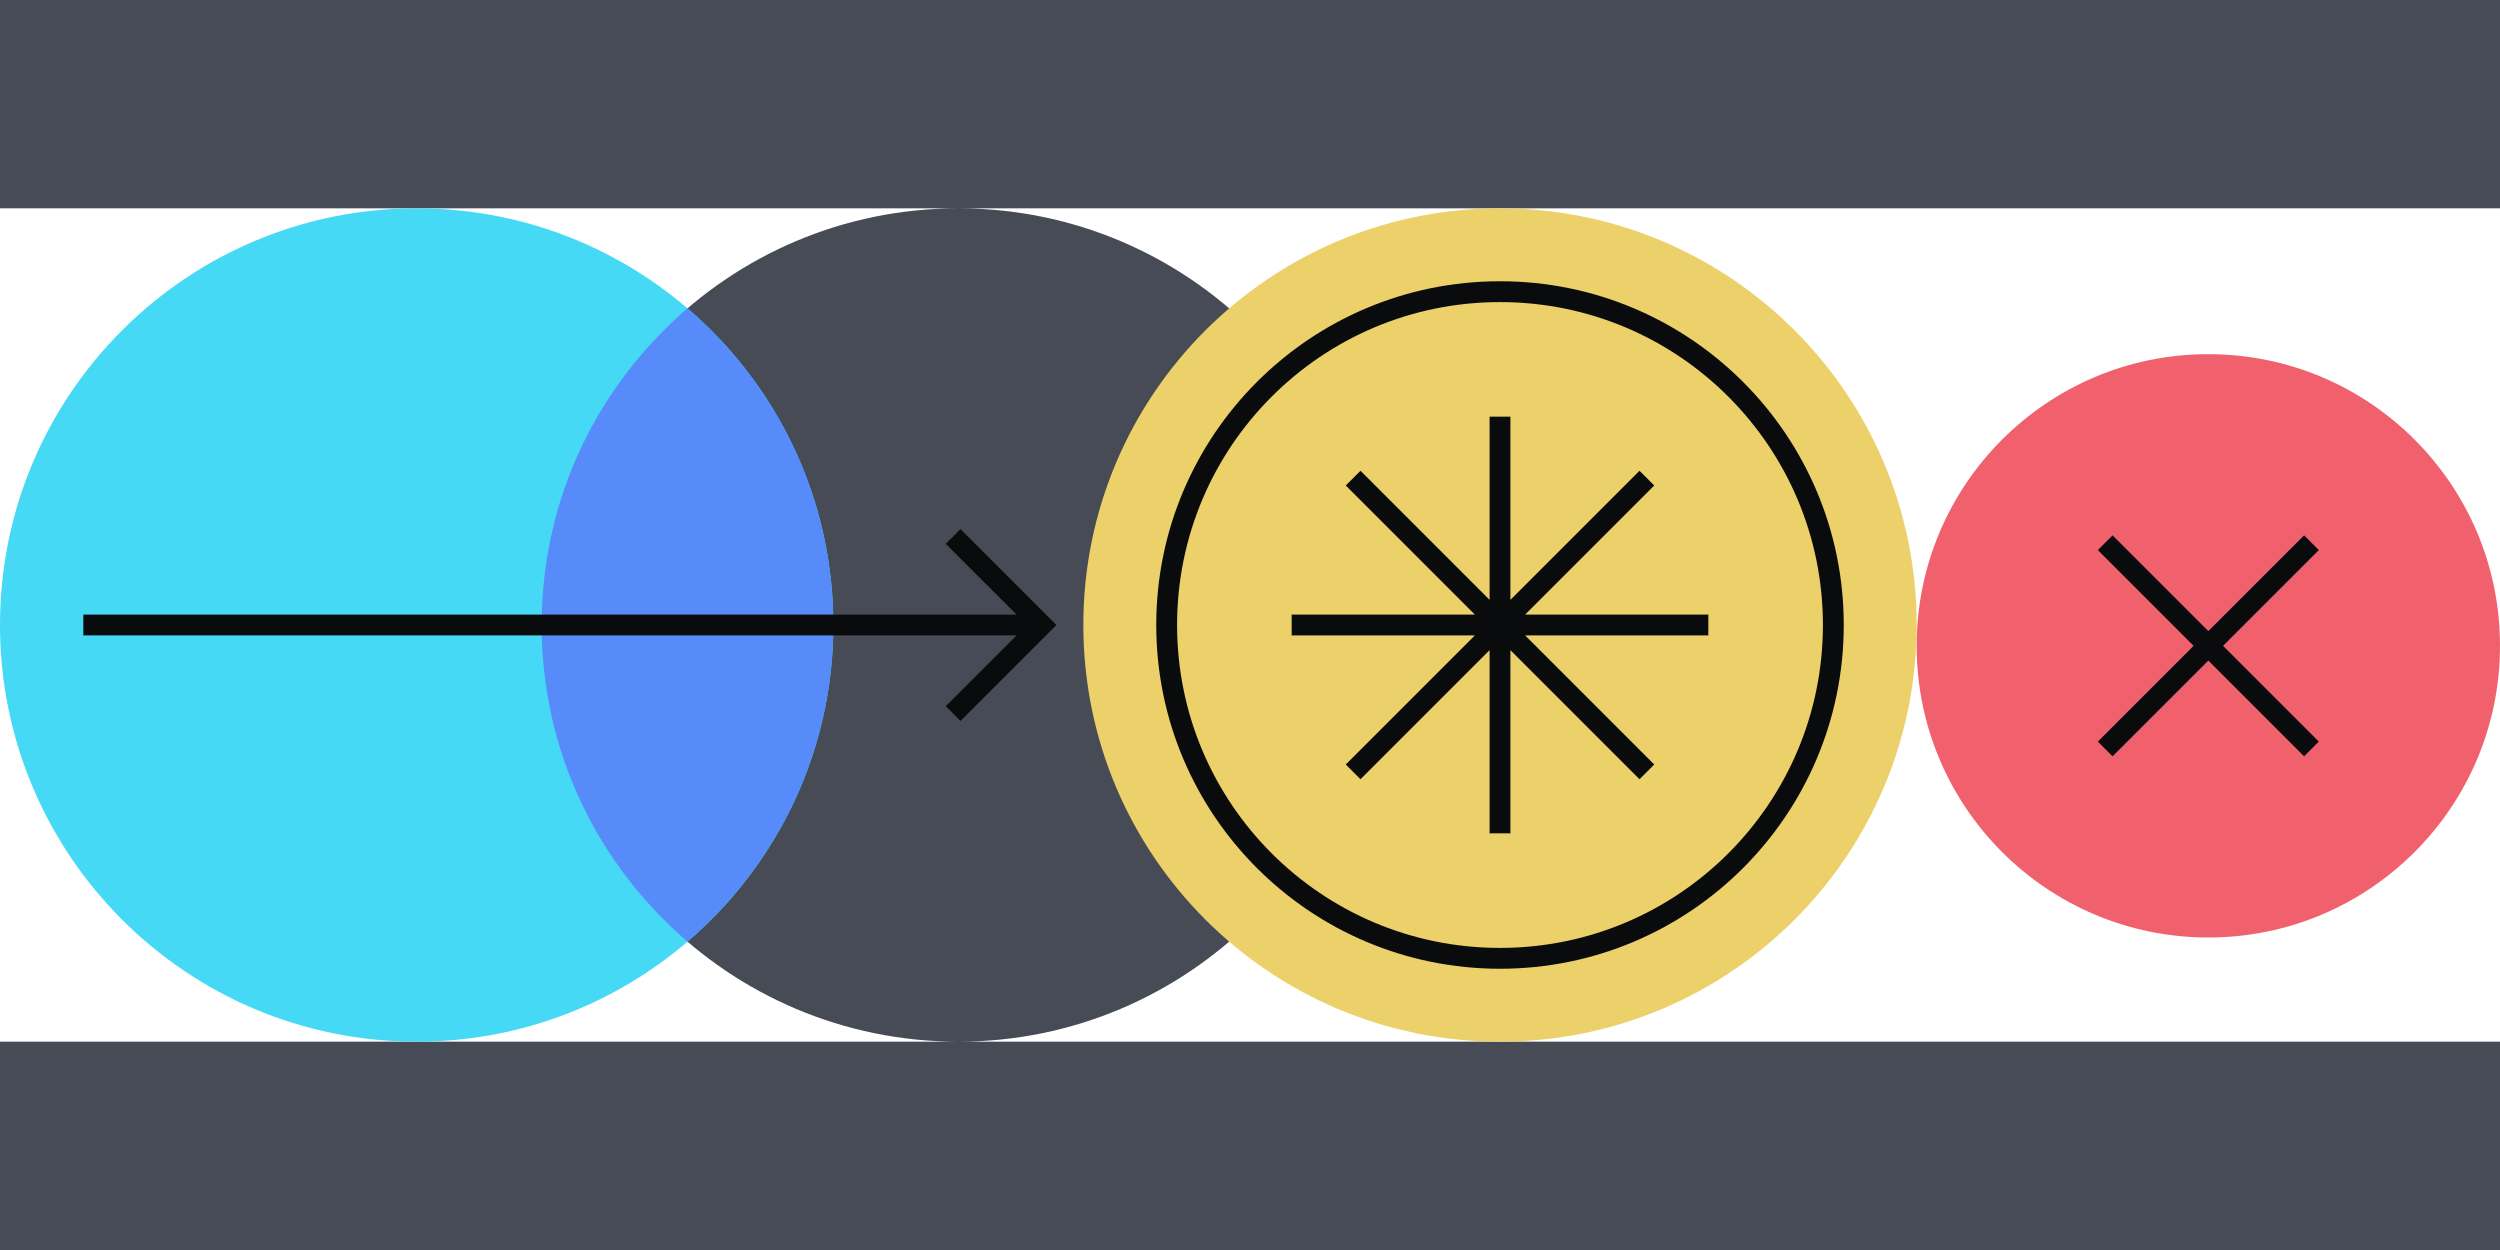 <svg xmlns="http://www.w3.org/2000/svg" fill="none" viewBox="0 0 240 120"><path fill="#464B55" d="M240 0H0v20h240zm0 100H0v20h240zm-148 0c22.091 0 40-17.909 40-40s-17.909-40-40-40-40 17.909-40 40 17.909 40 40 40"/><path fill="#ECD069" d="M144 100c22.091 0 40-17.909 40-40s-17.909-40-40-40-40 17.909-40 40 17.909 40 40 40"/><path stroke="#0A0B0D" stroke-miterlimit="10" stroke-width="2" d="M144 92c17.673 0 32-14.327 32-32s-14.327-32-32-32-32 14.327-32 32 14.327 32 32 32Zm14.1-46.1-28.2 28.2m28.2 0-28.2-28.2M144 40v40m20-20h-40"/><path fill="#45D9F5" d="M40 100c22.091 0 40-17.909 40-40S62.091 20 40 20 0 37.909 0 60s17.909 40 40 40"/><path fill="#578BFA" d="M66 29.6C74.6 37 80 47.8 80 60s-5.4 23-14 30.4C57.4 83 52 72.2 52 60s5.4-23 14-30.4"/><path fill="#F0616D" d="M212 90c15.464 0 28-12.536 28-28s-12.536-28-28-28-28 12.536-28 28 12.536 28 28 28"/><path stroke="#0A0B0D" stroke-miterlimit="10" stroke-width="2" d="M8 60h92m-8.5-8.5L100 60l-8.5 8.5m130.4-16.4-19.8 19.8m19.8 0-19.8-19.8"/></svg>